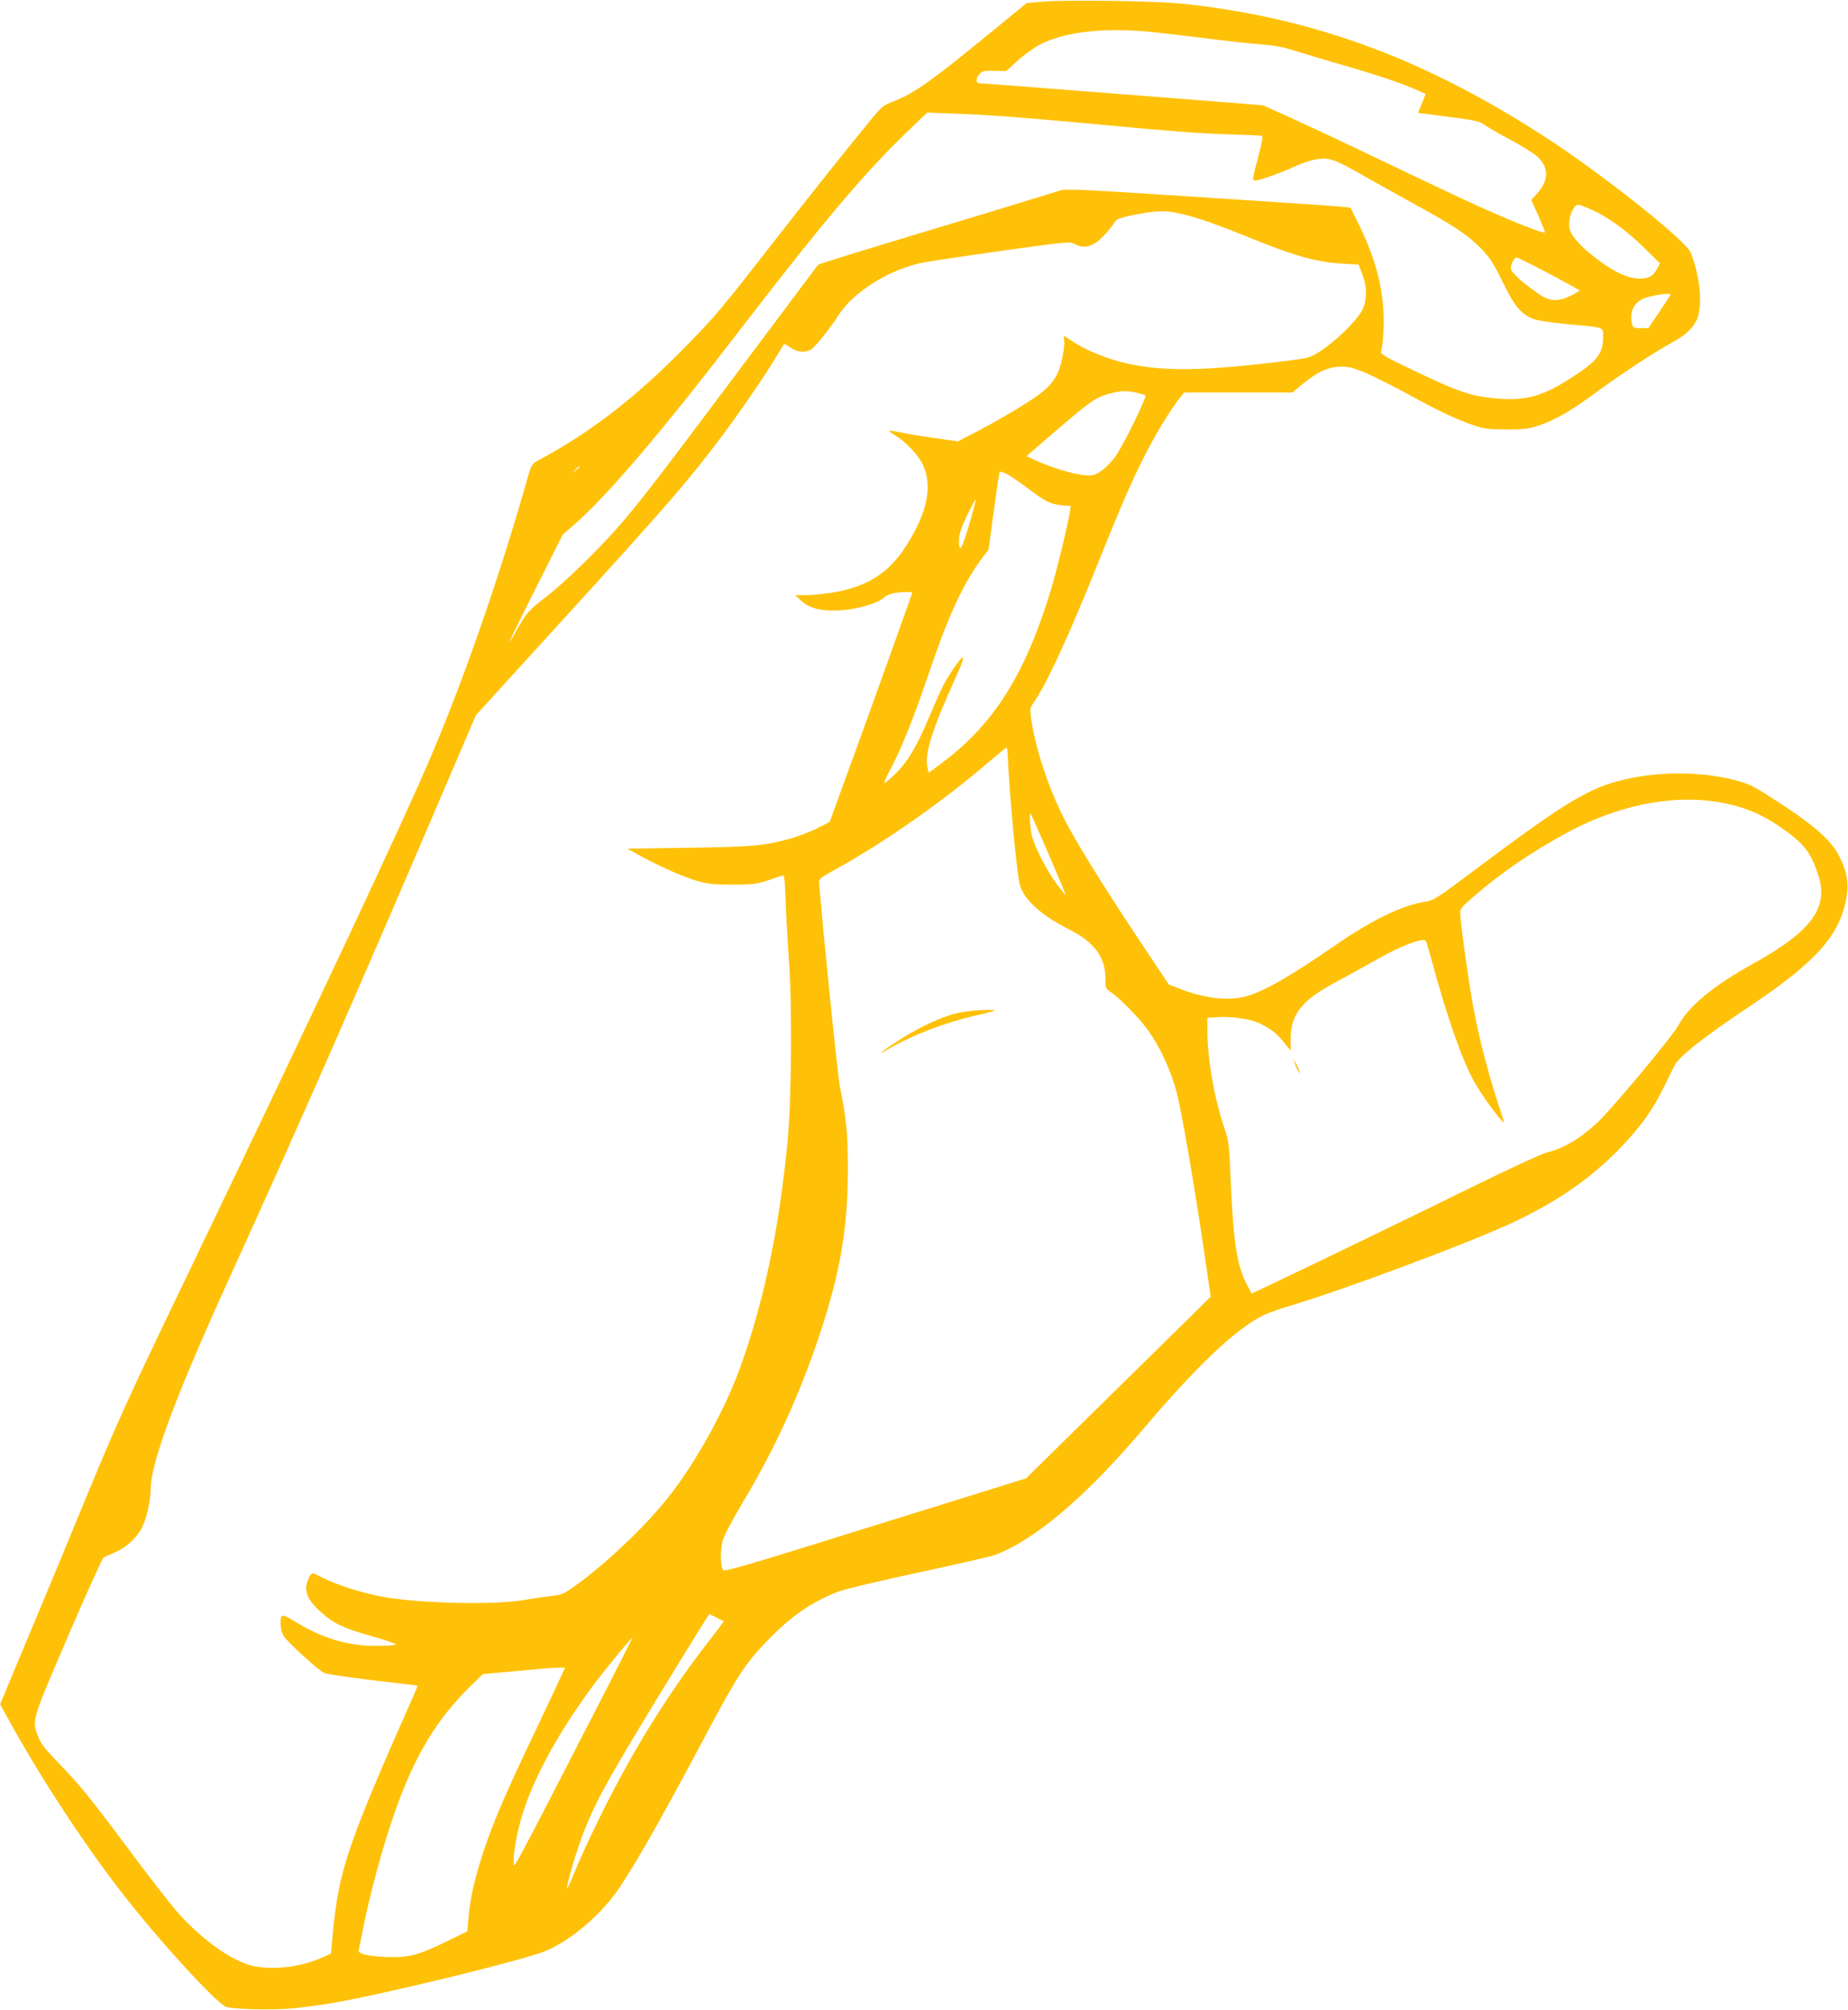 <?xml version="1.0" standalone="no"?>
<!DOCTYPE svg PUBLIC "-//W3C//DTD SVG 20010904//EN"
 "http://www.w3.org/TR/2001/REC-SVG-20010904/DTD/svg10.dtd">
<svg version="1.0" xmlns="http://www.w3.org/2000/svg"
 width="1177pt" height="1280pt" viewBox="0 0 1177 1280"
 preserveAspectRatio="xMidYMid meet">
<g transform="translate(0,1280) scale(0.1,-0.1)"
fill="#ffc107" stroke="none">
<path d="M6652 12790 l-112 -9 -218 -178 c-389 -319 -497 -396 -632 -449 -68
-26 -74 -31 -173 -153 -169 -207 -329 -408 -597 -751 -327 -420 -364 -464
-550 -654 -320 -327 -607 -549 -940 -727 -43 -24 -45 -25 -73 -124 -175 -615
-394 -1247 -606 -1748 -187 -441 -779 -1699 -1651 -3512 -277 -576 -364 -769
-530 -1170 -108 -264 -262 -633 -340 -820 -78 -187 -162 -387 -186 -445 l-43
-104 61 -111 c200 -361 463 -764 703 -1075 238 -309 622 -729 678 -742 67 -16
294 -20 417 -9 221 22 390 54 855 163 327 77 658 164 745 197 147 55 334 205
454 365 92 122 276 442 541 941 242 457 286 525 439 683 147 151 274 239 446
306 36 14 263 68 505 120 242 52 458 102 481 109 253 90 581 366 943 792 347
409 595 646 771 735 31 16 103 42 160 59 337 98 1184 415 1445 540 271 129
465 262 646 441 140 140 231 262 303 410 26 52 56 115 69 140 30 62 178 178
491 388 419 281 567 450 607 691 15 87 3 158 -43 250 -54 112 -167 210 -448
389 -112 71 -136 82 -230 106 -249 62 -550 52 -790 -25 -173 -56 -353 -171
-855 -548 -241 -181 -264 -195 -315 -203 -150 -23 -347 -119 -587 -286 -274
-189 -434 -281 -552 -316 -109 -32 -263 -16 -417 43 l-80 31 -211 317 c-220
332 -393 612 -460 748 -97 192 -178 439 -204 617 -10 71 -10 79 9 105 85 120
225 423 412 889 159 396 230 558 317 724 66 126 150 263 205 333 l30 37 344 0
345 0 64 53 c96 80 166 111 245 112 55 0 80 -7 165 -43 55 -24 181 -88 280
-142 192 -105 298 -154 410 -192 59 -19 90 -23 200 -23 110 0 141 4 200 23
107 36 207 93 350 198 166 123 386 268 495 327 89 48 137 90 165 146 26 51 30
163 11 262 -16 80 -22 100 -47 169 -27 72 -520 467 -879 705 -789 521 -1511
791 -2355 881 -168 18 -723 26 -883 14z m643 -190 c66 -6 225 -24 352 -40 128
-17 292 -35 365 -41 98 -7 156 -17 223 -39 50 -16 186 -56 302 -90 217 -62
383 -117 486 -163 l57 -26 -21 -52 c-11 -29 -23 -57 -25 -61 -3 -4 -2 -8 3 -8
4 0 92 -11 196 -25 162 -21 191 -27 220 -49 17 -13 93 -57 167 -96 74 -40 152
-89 173 -109 73 -69 72 -149 -2 -232 l-38 -43 44 -98 c23 -54 43 -102 43 -107
0 -17 -257 87 -525 212 -88 41 -329 155 -535 254 -206 99 -456 216 -555 261
l-180 81 -195 16 c-107 8 -510 40 -895 70 -384 30 -707 55 -717 55 -25 0 -23
35 3 61 17 17 31 20 94 18 l73 -2 73 66 c40 37 103 82 140 102 151 79 388 109
674 85z m-835 -546 c107 -8 337 -28 510 -44 512 -48 665 -60 865 -66 105 -3
195 -7 202 -9 8 -3 1 -43 -23 -132 -39 -147 -40 -153 -18 -153 23 0 154 46
237 84 40 18 96 39 125 46 99 23 130 14 332 -102 102 -58 262 -147 355 -198
224 -123 306 -179 389 -264 58 -61 78 -92 136 -211 75 -155 120 -209 201 -238
24 -9 121 -23 214 -32 244 -22 225 -15 225 -86 0 -104 -42 -155 -221 -267
-170 -107 -273 -135 -454 -120 -168 14 -242 39 -568 196 -140 67 -176 89 -172
101 15 37 23 194 14 292 -15 175 -66 344 -164 538 l-44 89 -63 6 c-35 4 -441
31 -903 61 -769 50 -845 54 -885 41 -25 -8 -241 -74 -480 -147 -853 -257
-1055 -320 -1061 -327 -3 -4 -233 -311 -511 -682 -528 -705 -622 -827 -773
-1000 -120 -136 -328 -338 -440 -426 -120 -93 -132 -107 -189 -208 -95 -171
-52 -76 117 259 l171 340 78 68 c209 183 556 590 1068 1258 501 652 778 980
1042 1234 l133 128 180 -7 c99 -3 268 -13 375 -22z m3678 -590 c98 -43 226
-135 330 -239 l104 -102 -15 -29 c-28 -54 -54 -69 -116 -68 -73 1 -159 40
-268 123 -107 81 -170 151 -177 199 -7 41 4 91 29 129 18 27 24 26 113 -13z
m-2593 -31 c91 -22 222 -69 405 -143 290 -119 432 -159 599 -169 l104 -6 23
-60 c32 -84 32 -166 -1 -232 -32 -63 -167 -196 -264 -258 -69 -44 -69 -45
-232 -65 -507 -63 -762 -67 -1001 -15 -125 28 -267 86 -355 146 -23 16 -44 29
-46 29 -2 0 -2 -11 0 -25 7 -34 -15 -152 -37 -203 -25 -56 -60 -98 -122 -144
-68 -51 -237 -153 -390 -233 l-127 -66 -147 21 c-81 11 -179 28 -217 36 -39 8
-72 13 -74 10 -2 -2 15 -15 39 -29 63 -37 144 -122 174 -183 66 -135 31 -310
-105 -521 -112 -175 -251 -262 -474 -298 -51 -8 -123 -15 -162 -15 l-70 -1 37
-34 c54 -50 129 -69 248 -62 105 5 239 44 277 79 11 11 38 24 60 29 40 9 123
12 123 4 0 -6 -309 -867 -433 -1205 l-93 -255 -83 -42 c-46 -23 -121 -51 -165
-63 -173 -47 -234 -53 -646 -59 l-395 -6 95 -52 c126 -68 265 -129 359 -156
62 -17 102 -21 216 -21 122 0 150 3 220 25 44 15 87 29 96 33 14 6 17 -11 22
-151 3 -87 13 -266 22 -398 21 -293 16 -885 -9 -1145 -53 -552 -150 -1015
-300 -1435 -99 -274 -287 -615 -463 -835 -147 -185 -395 -420 -592 -561 -72
-51 -85 -57 -148 -63 -37 -4 -117 -16 -177 -26 -184 -33 -659 -22 -896 20
-129 23 -288 74 -379 119 -33 17 -64 31 -69 31 -16 0 -42 -59 -42 -95 0 -48
28 -93 96 -154 81 -72 141 -100 323 -152 90 -25 158 -49 152 -53 -6 -4 -64 -8
-129 -8 -181 0 -344 50 -522 160 -38 24 -69 37 -74 31 -17 -15 -10 -95 10
-128 26 -40 221 -218 259 -236 17 -7 156 -28 310 -46 154 -18 282 -33 284 -35
2 -2 -42 -103 -97 -226 -157 -352 -280 -651 -332 -808 -68 -205 -92 -332 -116
-603 l-6 -69 -56 -25 c-151 -67 -348 -85 -472 -45 -137 45 -318 181 -462 348
-47 55 -184 232 -305 395 -245 328 -300 396 -448 549 -82 85 -106 117 -123
163 -39 103 -41 96 191 636 117 272 219 498 227 502 8 4 43 20 77 35 73 31
144 100 174 170 26 59 49 166 49 234 1 166 162 597 503 1345 433 950 810 1808
1371 3120 l197 460 510 560 c712 781 838 926 1055 1215 118 157 285 401 354
518 23 39 44 72 46 72 2 0 20 -11 40 -25 42 -29 98 -33 132 -9 29 20 119 133
175 220 93 143 307 279 517 328 34 8 262 42 507 77 441 61 446 62 479 44 47
-25 89 -21 137 12 36 25 92 88 122 137 7 10 44 23 110 36 163 32 212 32 330 3z
m2320 -375 c107 -57 195 -105 195 -108 0 -3 -25 -18 -55 -33 -84 -41 -137 -38
-211 15 -98 69 -164 128 -170 154 -6 25 18 74 37 74 5 0 97 -46 204 -102z
m775 -134 c0 -3 -32 -52 -71 -110 l-71 -104 -48 0 c-41 0 -49 3 -54 23 -19 72
4 131 64 162 40 21 180 43 180 29z m-3401 -625 c28 -6 53 -14 56 -19 8 -13
-142 -319 -190 -386 -24 -34 -66 -76 -92 -94 -44 -29 -53 -31 -109 -26 -66 5
-216 51 -308 94 l-58 27 162 140 c246 212 277 234 370 259 67 18 104 19 169 5z
m-3549 -472 c0 -2 -10 -12 -22 -23 l-23 -19 19 23 c18 21 26 27 26 19z m2755
-65 c22 -14 74 -51 115 -82 99 -75 132 -91 202 -98 l58 -5 -6 -36 c-16 -99
-88 -392 -124 -509 -163 -531 -362 -846 -690 -1090 l-85 -64 -9 40 c-18 82 34
244 182 570 68 147 59 165 -21 45 -56 -85 -70 -114 -146 -293 -80 -190 -139
-291 -218 -368 -36 -35 -67 -61 -70 -58 -3 2 9 31 26 63 76 139 157 340 267
664 114 337 212 547 323 696 l47 62 33 243 c18 134 35 246 37 250 6 9 30 0 79
-30z m-273 -305 c-46 -160 -67 -189 -64 -90 2 35 16 76 52 152 28 57 52 102
54 100 3 -2 -16 -75 -42 -162z m246 -1464 c11 -258 59 -766 78 -830 28 -96
138 -194 320 -286 151 -76 224 -174 224 -302 0 -69 0 -70 37 -95 57 -39 183
-168 234 -240 79 -111 148 -260 184 -400 33 -127 117 -619 180 -1051 l36 -247
-283 -279 c-156 -153 -420 -413 -588 -578 l-305 -300 -375 -117 c-206 -64
-638 -198 -958 -298 -427 -133 -587 -179 -595 -171 -19 19 -21 133 -3 192 8
30 65 137 126 239 204 340 362 686 489 1066 133 400 181 681 181 1059 0 227
-10 327 -50 520 -14 67 -104 950 -133 1300 -2 28 4 33 113 93 321 179 676 429
975 685 55 47 103 86 106 86 3 1 6 -20 7 -46z m4505 -298 c161 -24 290 -74
416 -162 151 -105 191 -156 240 -301 71 -210 -38 -361 -409 -567 -258 -143
-412 -270 -480 -395 -41 -74 -427 -537 -520 -623 -106 -99 -216 -163 -319
-187 -30 -7 -246 -107 -480 -222 -386 -190 -999 -487 -1288 -624 l-111 -52
-30 56 c-63 120 -86 262 -103 652 -10 240 -12 260 -39 340 -65 190 -110 445
-110 620 l0 88 58 4 c92 6 211 -10 271 -38 72 -33 113 -65 161 -126 l40 -50 0
71 c0 161 69 249 286 365 71 38 191 105 268 148 143 82 293 139 307 116 4 -6
19 -56 34 -112 97 -361 198 -650 275 -787 60 -106 204 -296 188 -249 -96 286
-152 497 -198 745 -30 167 -80 529 -80 584 0 23 16 42 88 103 179 154 355 274
582 399 316 174 660 248 953 204z m-4244 -335 c60 -140 109 -256 107 -258 -2
-2 -29 32 -61 75 -63 87 -137 234 -154 305 -10 44 -16 146 -7 137 2 -2 54
-119 115 -259z m-2116 -4861 c23 -12 44 -23 45 -24 2 -2 -29 -45 -70 -97 -278
-352 -523 -748 -738 -1193 -54 -110 -117 -248 -140 -307 -24 -59 -46 -106 -48
-104 -8 9 62 247 105 356 64 163 123 276 284 547 142 240 512 843 517 843 1 0
22 -10 45 -21z m-675 -407 c-657 -1277 -613 -1194 -616 -1152 -4 57 23 204 59
317 79 246 247 546 472 842 74 97 218 271 225 271 1 0 -62 -125 -140 -278z
m-322 16 c-18 -40 -97 -208 -176 -373 -178 -376 -249 -541 -310 -725 -56 -170
-87 -305 -96 -424 l-7 -86 -121 -59 c-182 -89 -241 -106 -361 -105 -129 1
-218 19 -211 42 3 9 14 67 26 127 47 239 124 523 205 755 125 356 263 587 482
802 l78 76 175 16 c96 9 191 17 210 19 19 2 59 5 87 5 l52 2 -33 -72z"/>
<path d="M6106 6350 c-104 -22 -263 -96 -403 -189 -51 -33 -93 -63 -93 -66 0
-2 27 12 61 31 134 79 350 162 529 203 161 37 164 39 75 39 -44 0 -120 -8
-169 -18z"/>
<path d="M8246 6030 c4 -14 13 -36 21 -50 l14 -25 -7 25 c-4 14 -13 36 -21 50
l-14 25 7 -25z"/>
</g>
</svg>
